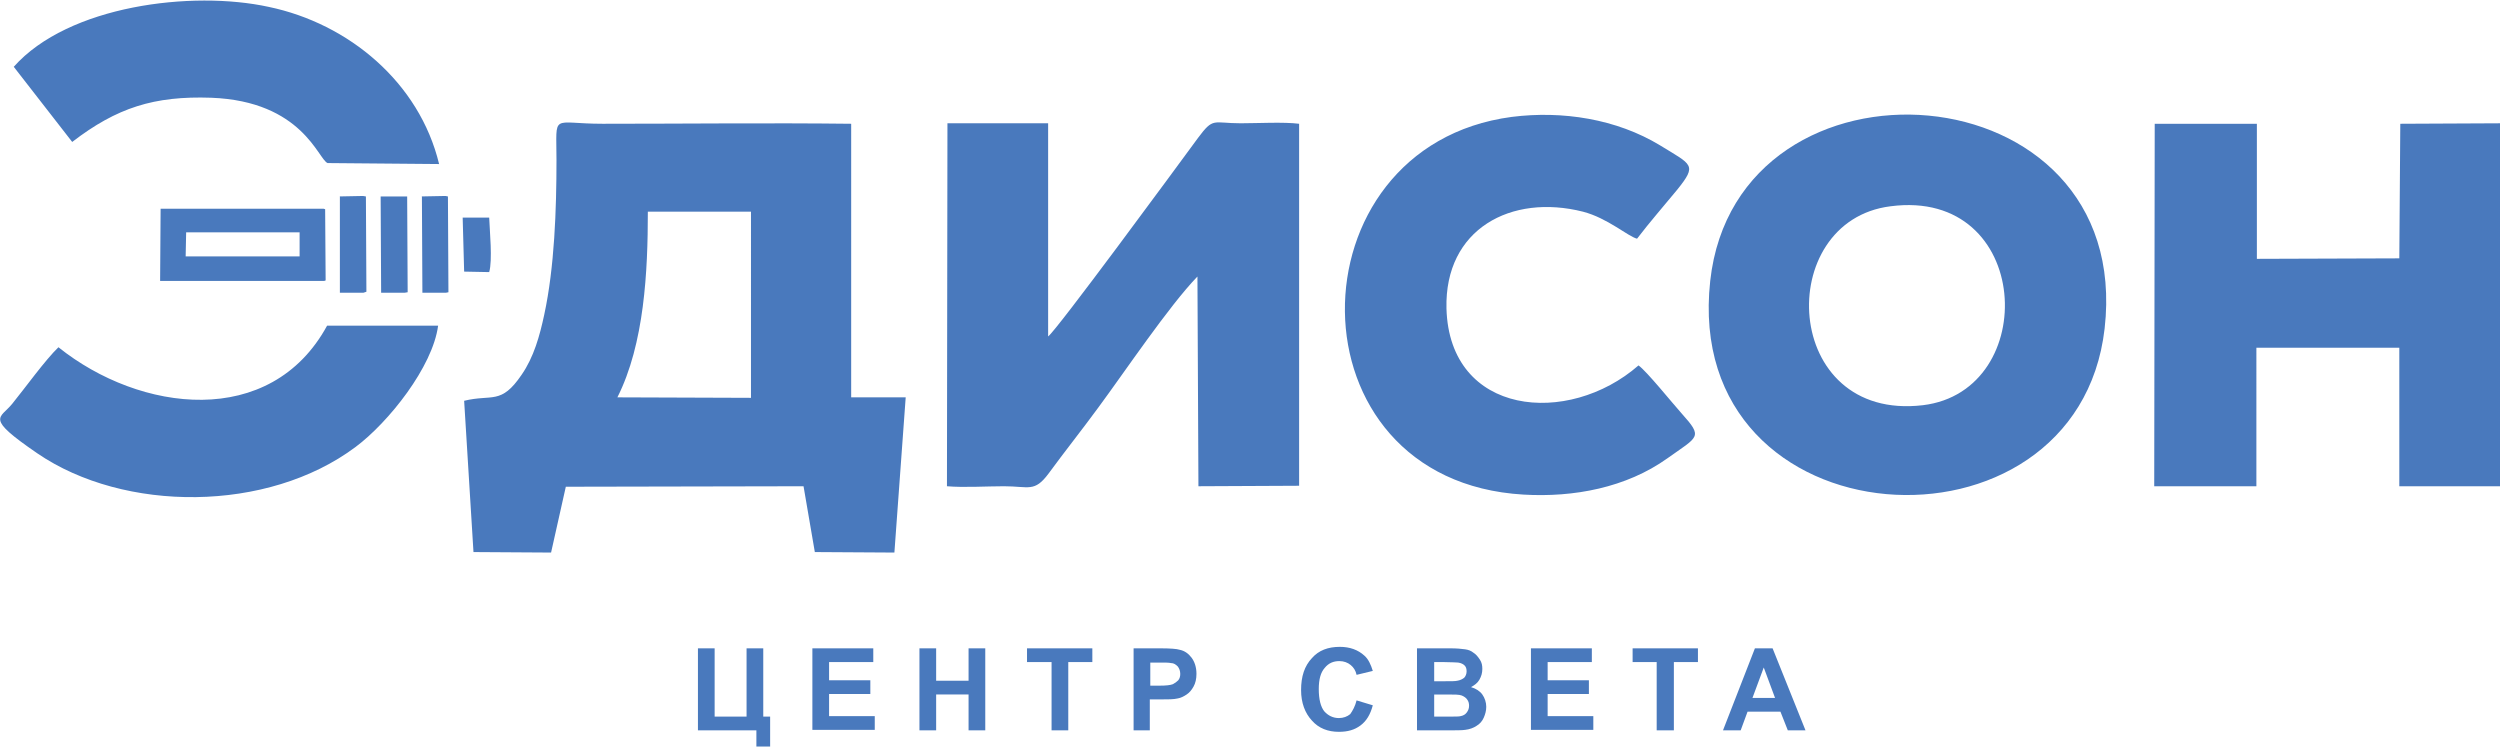 <?xml version="1.0" encoding="UTF-8"?> <svg xmlns="http://www.w3.org/2000/svg" width="509" height="152" fill="none"> <g clip-path="url(#a)" fill-rule="evenodd" clip-rule="evenodd" fill="#4979BD"> <path d="m94.5 81.6 1.9 30.8 15.8.1 3-13.4 48.4-.1 2.3 13.4 16.2.1 2.3-31.6h-11.1V25.2c-16.6-.2-33.9 0-50.6 0-10.6 0-9.4-2.4-9.4 7.4 0 10-.4 21.8-2.5 31.5-.9 4.2-2.1 8.6-4.6 12.2-4.2 6.2-6 3.9-11.7 5.3Zm31.2-.7c5.5-10.9 6.2-25.7 6.2-37.8h21V81l-27.2-.1ZM192.8 99c3.5.3 8 0 11.6 0 5.1 0 6.2 1.3 9.1-2.6 3.3-4.5 6.8-8.9 10.1-13.4 5.4-7.3 14.4-20.7 20.2-26.7L244 99l20.5-.1V25.2c-3.1-.4-8.5-.1-11.9-.1-5.7 0-5.5-1.3-8.7 3-4.7 6.4-28.8 39.2-30.5 40.4V25.1h-20.5l-.1 73.9ZM428.5 66.9c6.1-53.5-74.9-58.9-80.3-9.7-5.9 53.9 74.7 58.6 80.3 9.7ZM384.9 42c28.9-3.8 30.7 37.6 6.6 40.5C362.7 85.9 361 45 384.9 42ZM438.6 99h20.8V70.8h29.1V99h20.8l.1-73.9-20.7.1-.2 27.4-29 .1V25.2h-20.8l-.1 73.8Z"></path> <path d="M333.6 74.4c-14.3 12.5-38.5 10.3-39.1-11.6-.4-16.2 13.2-23.4 27.8-19.7 5 1.3 9.1 5 11 5.5 2.6-3.4 5.4-6.6 8.2-10 4.1-5.1 3-5-3.5-9-8.9-5.4-19.9-7.1-30.2-5.8-45.4 6-46 74.1 2.4 76.9 10.2.6 20.9-1.4 29.3-7.4 6.3-4.5 7.3-4.2 2.9-9.1-1.8-2-7.2-8.7-8.8-9.8ZM11.9 70.7C9.2 73.3 5.1 79 2.5 82.2 0 85.3-3.2 84.9 7.6 92.3c17.7 12.1 46.9 12.1 64.8-1.3 6.7-5 15.7-16.3 16.8-24.7H66.6C55.1 87.4 28.5 84 11.9 70.7ZM2.8 13.6l11.9 15.3c9.1-7 16.7-9.4 28.3-9 18.6.7 21.8 12.6 23.7 13.3l22.7.2c-4-16.6-18.4-28.6-34.7-32C39.1-2 13.9 1.1 2.8 13.6ZM32.6 57.2H66l.3-.1-.1-14.5-.3-.1H32.7l-.1 14.7Zm5.3-9.9H61v4.9H37.8l.1-4.9ZM69.2 59.6H74l.6-.2-.1-19.4-.6-.1-5.1.1h.4v19.6ZM77.6 59.6h4.8l.6-.1-.1-19.5h-5.8.4l.1 19.6ZM86 59.6h4.8l.5-.1-.1-19.5-.5-.1-5.2.1h.4l.1 19.6ZM94.5 55.3l5.1.1c.7-2.4.1-8.4 0-11.1h-5.4l.3 11ZM234.2 134.8v4.8h1.9c1.3 0 2.2-.1 2.7-.3.4-.2.8-.5 1.1-.8.3-.4.4-.8.4-1.3 0-.6-.2-1.1-.5-1.5-.4-.4-.8-.7-1.4-.7-.4-.1-1.2-.1-2.4-.1h-1.8v-.1Zm-3.4 13.9V132h5.4c2 0 3.4.1 4 .3 1 .2 1.8.8 2.4 1.6.6.8 1 1.9 1 3.3 0 1-.2 1.9-.6 2.6-.4.7-.8 1.2-1.4 1.6-.6.4-1.2.7-1.8.8-.8.2-2 .2-3.5.2h-2.2v6.3h-3.3Zm-16.7 0v-13.9h-5V132h13.3v2.8h-4.9v13.9h-3.4Zm-26.9 0V132h3.4v6.6h6.6V132h3.4v16.7h-3.4v-7.3h-6.6v7.3h-3.4Zm-21.8 0V132h12.4v2.8h-9v3.7h8.4v2.8h-8.4v4.5h9.3v2.8h-12.7v.1ZM142.1 132h3.4v13.9h6.5V132h3.4v13.9h1.4v6.5H154v-3.7h-11.9V132ZM361.4 142.1l-2.3-6.2-2.3 6.2h4.6Zm6.2 6.6H364l-1.5-3.8h-6.7l-1.4 3.8h-3.6l6.5-16.7h3.6l6.7 16.7Zm-30.3 0v-13.9h-4.9V132h13.3v2.8h-4.9v13.9h-3.5Zm-25.6 0V132h12.4v2.8h-9v3.7h8.4v2.8h-8.4v4.5h9.3v2.8h-12.7v.1Zm-19.7-7.3v4.5h3.1c1.2 0 2 0 2.3-.1.5-.1.9-.3 1.2-.7.3-.4.5-.8.5-1.4 0-.5-.1-.9-.4-1.3-.2-.3-.6-.6-1.1-.8-.5-.2-1.5-.2-3-.2H292Zm0-6.6v3.9h2.2c1.3 0 2.1 0 2.5-.1.6-.1 1-.3 1.4-.6.3-.3.5-.8.5-1.3s-.1-.9-.4-1.2c-.3-.3-.7-.5-1.3-.6-.3 0-1.3-.1-2.9-.1h-2Zm-3.4-2.8h6.7c1.3 0 2.3.1 3 .2.7.1 1.2.3 1.7.7.5.3.9.8 1.3 1.4.4.6.5 1.2.5 1.9 0 .8-.2 1.5-.6 2.2-.4.7-1 1.1-1.7 1.5 1 .3 1.8.8 2.3 1.5.5.7.8 1.6.8 2.5 0 .8-.2 1.5-.5 2.2-.3.7-.8 1.3-1.5 1.7-.6.4-1.4.7-2.3.8-.6.1-1.9.1-4.1.1h-5.7V132h.1Zm-12.4 10.6 3.3 1c-.5 1.9-1.3 3.2-2.5 4.1-1.2.9-2.6 1.3-4.4 1.3-2.2 0-4.1-.7-5.5-2.3-1.4-1.5-2.2-3.6-2.2-6.2 0-2.8.7-4.9 2.2-6.5 1.4-1.6 3.3-2.3 5.7-2.3 2 0 3.7.6 5 1.8.8.7 1.3 1.8 1.7 3.1l-3.3.8c-.2-.9-.6-1.5-1.2-2s-1.4-.8-2.3-.8c-1.2 0-2.2.4-3 1.4-.8.9-1.2 2.3-1.2 4.3 0 2.1.4 3.6 1.1 4.5.8.9 1.8 1.4 3 1.4.9 0 1.7-.3 2.3-.8.5-.7 1-1.6 1.3-2.8Z"></path> </g> <defs> <clipPath id="a"> <path fill="#fff" d="M0 0h509v152H0z"></path> </clipPath> </defs> </svg> 